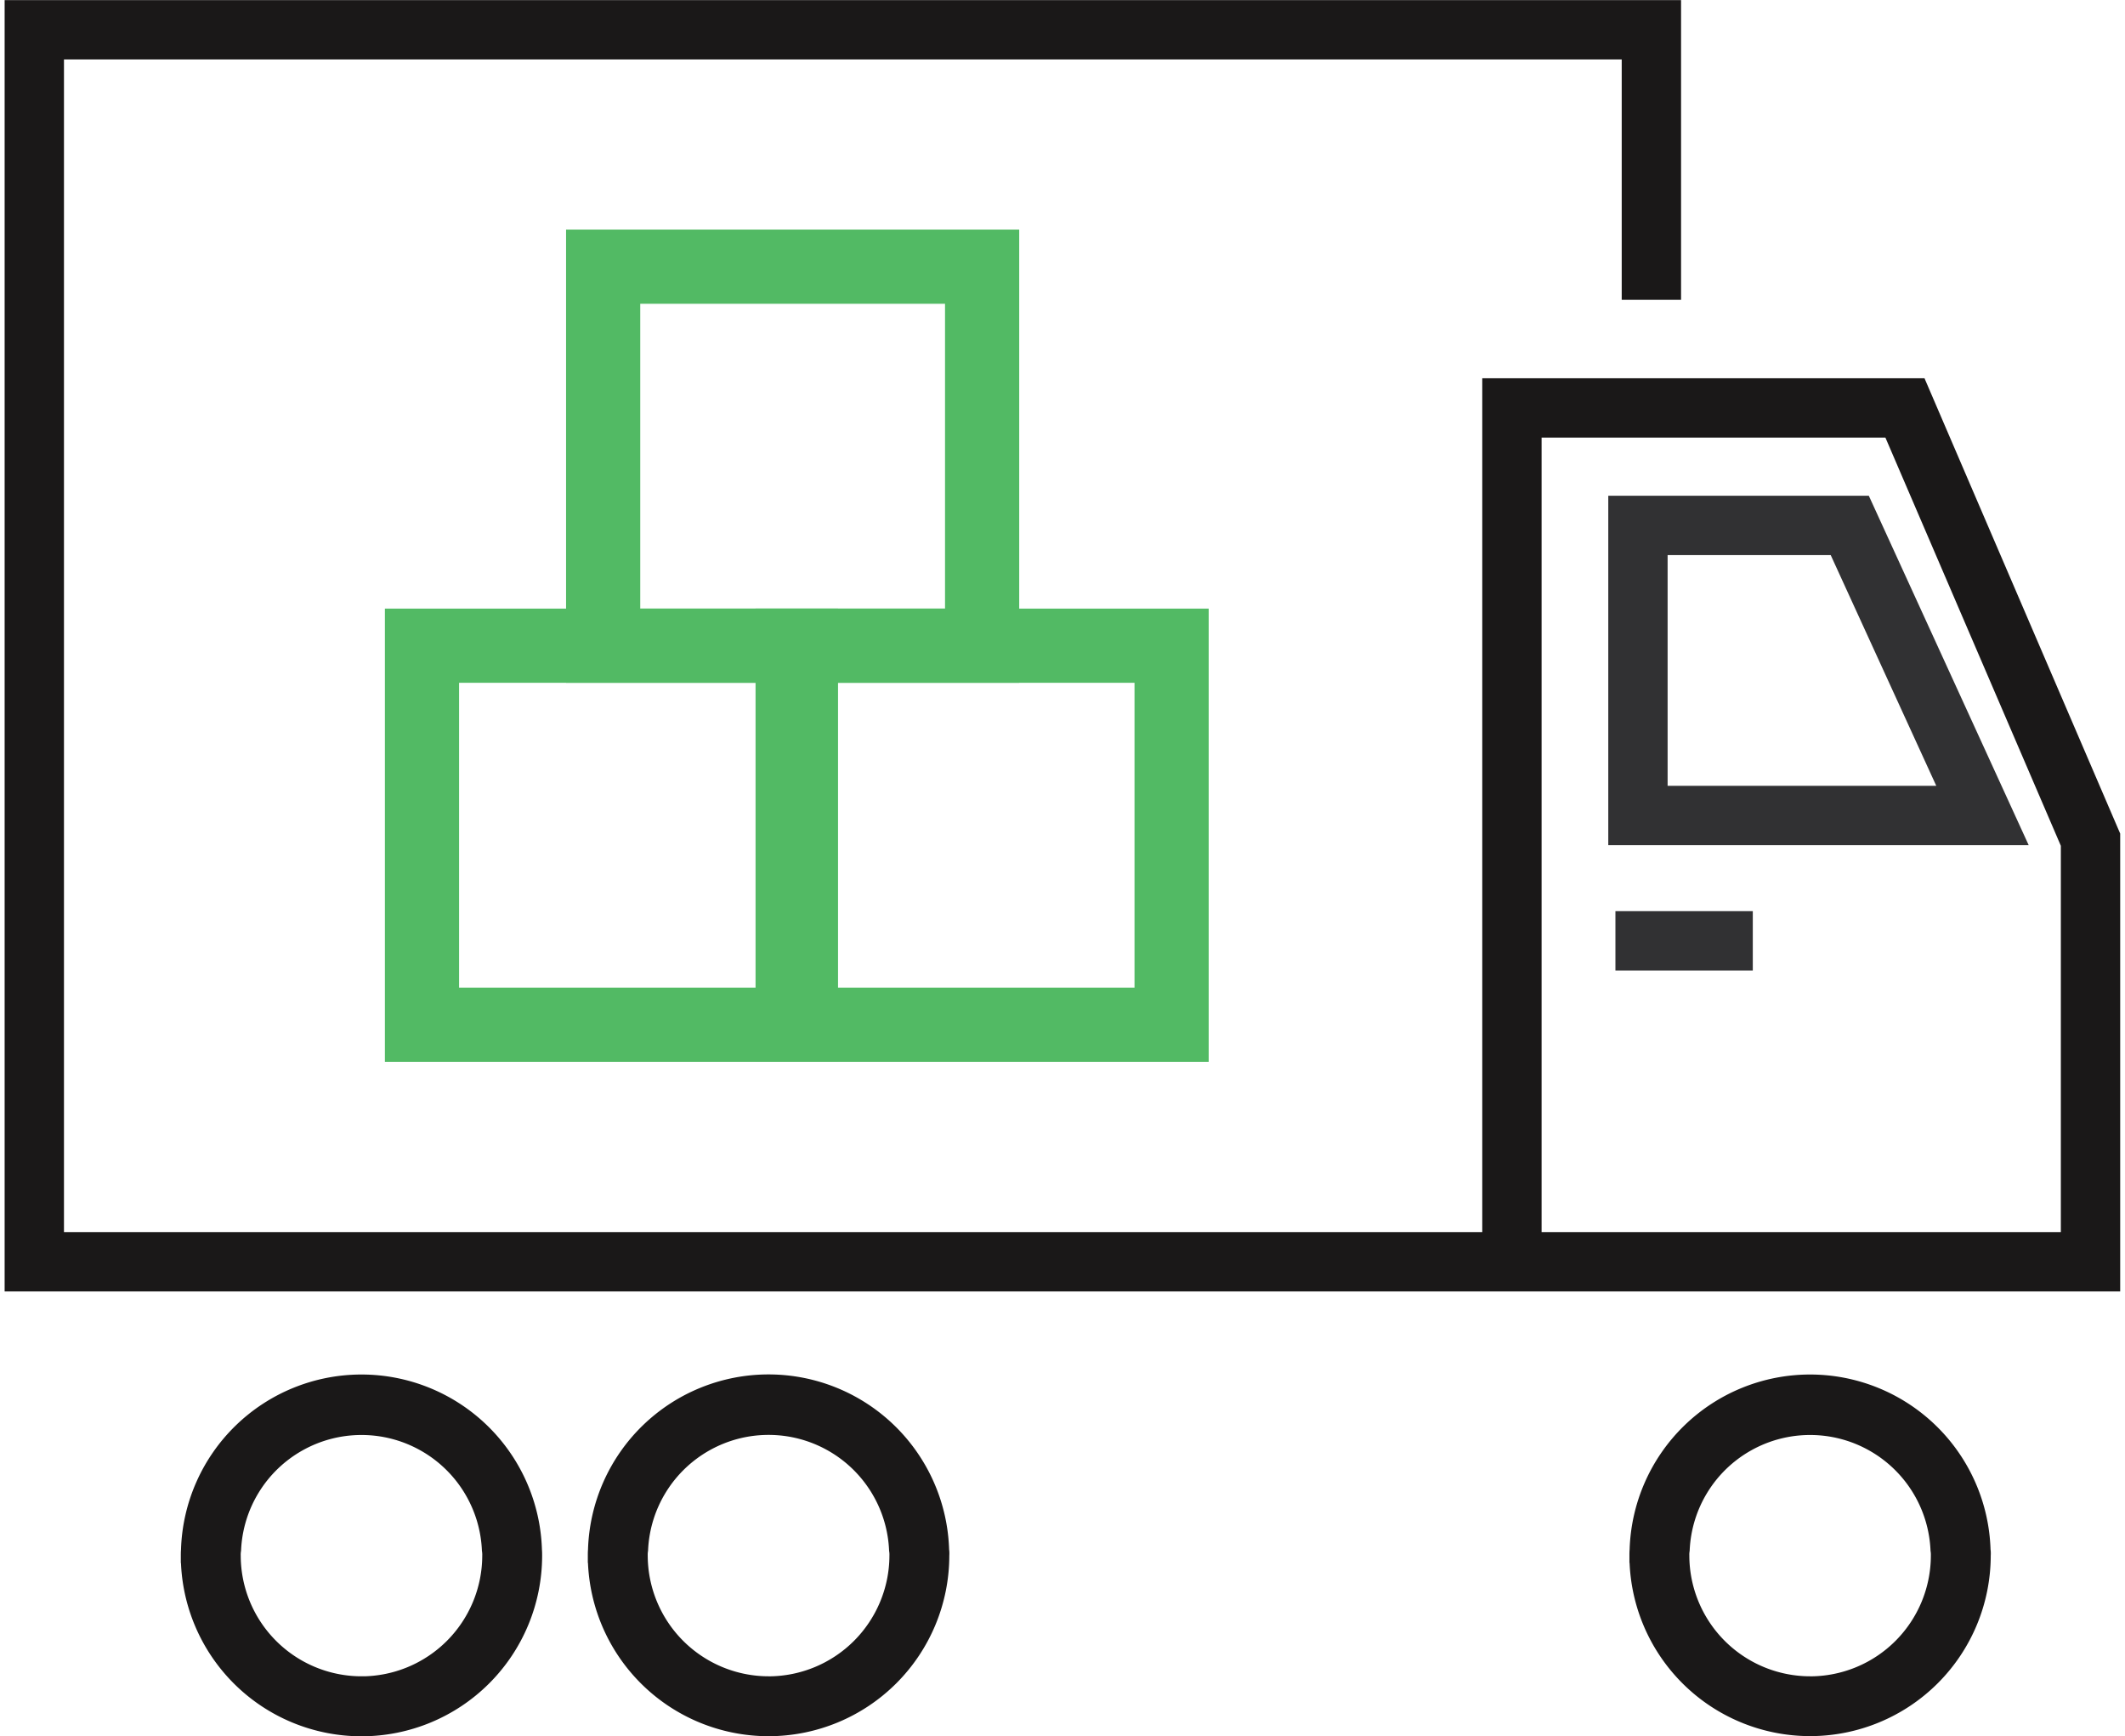 <?xml version="1.0" encoding="UTF-8" standalone="no"?>
<svg xmlns="http://www.w3.org/2000/svg" height="58" viewBox="0 0 71.302 58.505" width="71">
  <defs>
    <style>.a,.c,.d,.e{fill:none;}.a,.b{stroke:#1a1818;}.a,.d,.e{stroke-miterlimit:10;}.a,.d{stroke-width:2px;}.b{fill:#1a1818;stroke-width:0.5px;}.d{stroke:#313133;}.e{stroke:#52ba64;stroke-width:2.5px;}</style>
  </defs>
  <g transform="translate(-251.683 -412.923)">
    <path class="a" d="M307.181,423.026v-9.1h-54.5v41.515h69.3V441.218l-6.254-14.549H302.481v28.77" transform="translate(0 0)"/>
    <path class="b" d="M295.49,494.637a5.838,5.838,0,0,0-11.671,0c-.006.061-.006.121-.006.182a5.841,5.841,0,1,0,11.683,0C295.5,494.759,295.5,494.7,295.49,494.637Zm-5.835,4.505a4.329,4.329,0,0,1-4.323-4.323.919.919,0,0,1,.012-.182,4.315,4.315,0,0,1,8.622,0,.916.916,0,0,1,.012.182A4.329,4.329,0,0,1,289.654,499.143Z" transform="translate(-12.227 -29.483)"/>
    <path class="c" d="M294.955,495.619h-8.622a4.315,4.315,0,0,1,8.622,0Z" transform="translate(-13.217 -30.464)"/>
    <path class="c" d="M294.96,498.476a4.323,4.323,0,1,1-8.647,0,.921.921,0,0,1,.012-.182h8.622A.921.921,0,0,1,294.96,498.476Z" transform="translate(-13.209 -33.139)"/>
    <path class="b" d="M353.3,494.637a5.835,5.835,0,0,0-11.665,0c-.006.061-.006.121-.006.182a5.838,5.838,0,1,0,11.677,0C353.31,494.759,353.31,494.7,353.3,494.637Zm-5.829,4.505a4.325,4.325,0,0,1-4.323-4.323.916.916,0,0,1,.012-.182,4.312,4.312,0,0,1,8.616,0,.919.919,0,0,1,.012.182A4.324,4.324,0,0,1,347.474,499.143Z" transform="translate(-34.938 -29.483)"/>
    <path class="d" d="M341.688,451.208H353.3l-4.473-9.775h-7.139Z" transform="translate(-34.96 -10.805)"/>
    <line class="d" transform="translate(305.969 444.626)" x2="4.63"/>
    <path class="b" d="M272.894,494.637a5.835,5.835,0,0,0-11.665,0c-.006.061-.006.127-.006.188a5.838,5.838,0,0,0,11.677,0C272.9,494.765,272.9,494.7,272.894,494.637Zm-5.835,4.505a4.323,4.323,0,0,1-4.317-4.317.978.978,0,0,1,.012-.188,4.312,4.312,0,0,1,8.616,0,.978.978,0,0,1,.012.188A4.324,4.324,0,0,1,267.058,499.143Z" transform="translate(-3.354 -29.483)"/>
    <g transform="translate(265.747 421.909)">
      <rect class="e" height="12.772" transform="translate(6.106)" width="12.772"/>
      <rect class="e" height="12.772" transform="translate(0 12.772)" width="12.772"/>
      <rect class="e" height="12.772" transform="translate(12.492 12.772)" width="12.772"/>
    </g>
  </g>
</svg>
